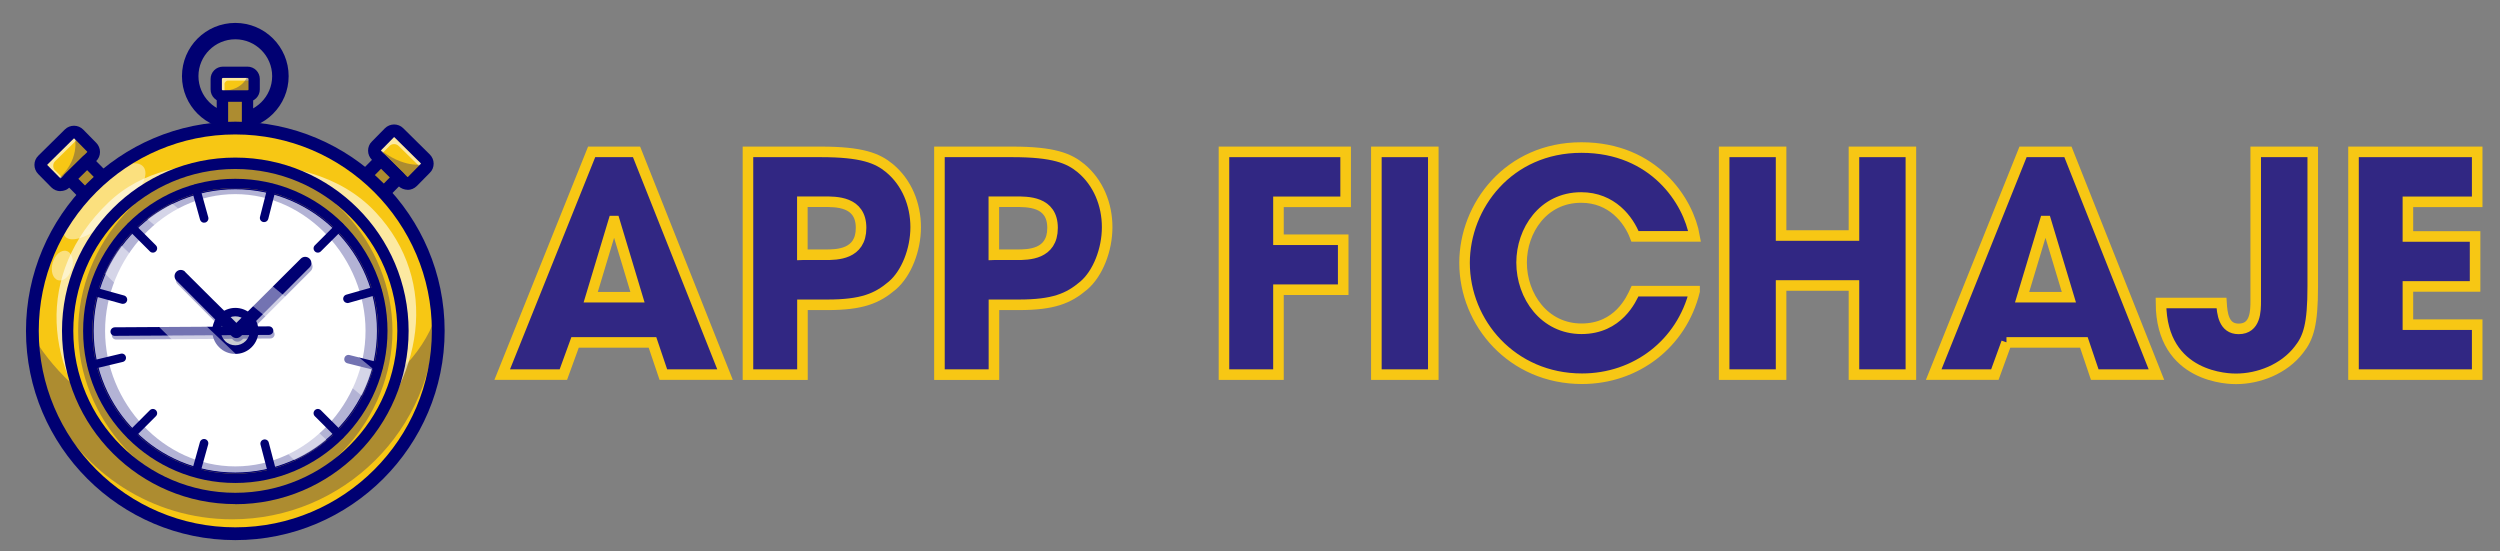 <?xml version="1.0" encoding="UTF-8"?>
<svg xmlns="http://www.w3.org/2000/svg" version="1.1" viewBox="0 0 236.71 52.21"><rect x="0" y="0" width="236.71" height="52.21" fill="#808080" stroke="none"/><!-- Generator: Adobe Illustrator 29.2.0, SVG Export Plug-In . SVG Version: 2.1.0 Build 108)  --><defs><style>
      .st0 {
        opacity: .6;
      }

      .st1 {
        fill: #f7c714;
      }

      .st2 {
        fill: #000072;
      }

      .st3 {
        opacity: .3;
      }

      .st4 {
        fill: #fff;
      }

      .st5 {
        fill: #c9ccd2;
      }

      .st6 {
        opacity: .35;
      }

      .st7 {
        opacity: .45;
      }

      .st8 {
        fill: #312783;
        stroke: #f7c714;
        stroke-miterlimit: 10;
      }
    </style></defs><g id="logo"><g><g><path class="st4" d="M22.28,11.82c-2.54,0-4.61-2.07-4.61-4.61s2.07-4.61,4.61-4.61,4.61,2.07,4.61,4.61-2.07,4.61-4.61,4.61ZM22.28,3.28c-2.17,0-3.93,1.76-3.93,3.93s1.76,3.93,3.93,3.93,3.93-1.76,3.93-3.93-1.76-3.93-3.93-3.93Z"/><path class="st2" d="M22.28,12.25c-2.78,0-5.05-2.26-5.05-5.04s2.26-5.04,5.05-5.04,5.05,2.26,5.05,5.04-2.26,5.04-5.05,5.04ZM22.28,3.72c-1.93,0-3.49,1.57-3.49,3.49s1.57,3.49,3.49,3.49,3.49-1.57,3.49-3.49-1.57-3.49-3.49-3.49Z"/></g><rect class="st1" x="20.47" y="6.84" width="3.59" height="2.26" rx="1.13" ry="1.13"/><g class="st0"><path class="st4" d="M21.25,7.98c0-.19.16-.35.35-.35h2.46v-.15c0-.35-.28-.63-.63-.63h-2.32c-.35,0-.63.28-.63.63v1c0,.35.28.63.63.63h.15v-1.13Z"/></g><path class="st2" d="M23.43,9.64h-2.32c-.65,0-1.17-.52-1.17-1.17v-.99c0-.65.52-1.17,1.17-1.17h2.32c.65,0,1.17.52,1.17,1.17v.99c0,.65-.52,1.17-1.17,1.17ZM21.11,7.38c-.05,0-.1.04-.1.1v.99c0,.05.04.1.1.1h2.32c.05,0,.1-.04.1-.1v-.99c0-.05-.04-.1-.1-.1h-2.32Z"/><g><rect class="st1" x="21.06" y="9.11" width="2.37" height="3.88"/><path class="st2" d="M23.43,13.53h-2.37c-.3,0-.54-.24-.54-.54v-3.88c0-.3.24-.54.54-.54h2.37c.3,0,.54.24.54.54v3.88c0,.3-.24.54-.54.54ZM21.6,12.45h1.3v-2.81h-1.3v2.81Z"/></g><g class="st3"><rect class="st2" x="21.06" y="9.11" width="2.37" height="3.88"/></g><rect class="st1" x="35.57" y="13.37" width="4.78" height="3.02" rx="1.51" ry="1.51" transform="translate(54.56 52.11) rotate(-135.43)"/><g class="st0"><path class="st4" d="M35.83,14.89l1.04-1.06c.24-.25.64-.25.89,0l2.33,2.29.19-.2c.24-.25.24-.65,0-.89l-2.51-2.48c-.25-.24-.65-.24-.89,0l-1.23,1.25c-.24.25-.24.65,0,.89l.19.18Z"/></g><path class="st2" d="M38.6,17.97c-.31,0-.63-.12-.87-.35l-2.51-2.48h0c-.23-.23-.37-.54-.37-.87,0-.33.12-.64.36-.87l1.23-1.25c.48-.48,1.26-.49,1.74-.01l2.51,2.48c.23.23.37.54.37.87,0,.33-.12.64-.36.87l-1.23,1.25c-.24.24-.56.37-.88.37ZM37.32,12.99s-.01,0-.02,0l-1.23,1.25s0,0,0,.02c0,.01,0,.02,0,.02h0s2.51,2.48,2.51,2.48c0,0,.03,0,.04,0l1.23-1.25s0,0,0-.02c0-.01,0-.02,0-.02l-2.51-2.48s-.01,0-.02,0Z"/><g><rect class="st1" x="34.37" y="15.4" width="2.37" height="3.89" transform="translate(48.71 54.66) rotate(-135.43)"/><path class="st2" d="M35.03,20.17c-.15,0-.31-.06-.42-.17l-1.69-1.66c-.11-.11-.18-.27-.18-.43,0-.16.06-.31.17-.43l2.73-2.77c.23-.24.62-.24.85,0l1.69,1.66c.11.11.18.27.18.43,0,.16-.06.31-.17.43l-2.73,2.77c-.12.12-.27.18-.43.18ZM34.2,17.89l.83.82,1.88-1.91-.83-.82-1.88,1.91Z"/></g><g class="st3"><rect class="st2" x="34.37" y="15.4" width="2.37" height="3.89" transform="translate(48.71 54.66) rotate(-135.43)"/></g><rect class="st1" x="3.97" y="13.49" width="4.78" height="3.02" rx="1.51" ry="1.51" transform="translate(-8.7 8.78) rotate(-44.57)"/><g class="st0"><path class="st4" d="M5.22,16.15c-.24-.25-.24-.65,0-.89l2.42-2.38-.18-.19c-.24-.25-.64-.25-.89,0l-2.51,2.48c-.25.24-.25.64,0,.89l1.23,1.25c.24.25.64.25.89,0l.1-.1-1.05-1.07Z"/></g><path class="st2" d="M5.73,18.1c-.32,0-.64-.12-.88-.37l-1.23-1.25c-.23-.23-.36-.55-.36-.87,0-.33.13-.64.37-.87l2.51-2.48c.48-.48,1.27-.47,1.74.01l1.23,1.25c.23.23.36.55.36.87,0,.33-.13.64-.37.87l-2.51,2.48c-.24.24-.55.35-.87.35ZM7.01,13.11s-.01,0-.02,0l-2.51,2.48s0,0,0,.02c0,.01,0,.02,0,.02l1.23,1.25s.03,0,.04,0l2.51-2.48h0s0,0,0-.02c0-.01,0-.02,0-.02l-1.23-1.25s-.01,0-.02,0Z"/><g><rect class="st1" x="7.59" y="15.53" width="2.37" height="3.89" transform="translate(-9.74 11.18) rotate(-44.57)"/><path class="st2" d="M9.29,20.29c-.16,0-.31-.06-.43-.18l-2.73-2.77c-.11-.11-.18-.27-.17-.43,0-.16.07-.31.18-.43l1.69-1.66c.24-.23.62-.23.85,0l2.73,2.77c.11.11.18.27.17.43,0,.16-.07.31-.18.43l-1.69,1.66c-.12.12-.27.17-.42.17ZM7.42,16.93l1.88,1.91.83-.82-1.88-1.91-.83.82Z"/></g><g class="st3"><rect class="st2" x="7.59" y="15.53" width="2.37" height="3.89" transform="translate(-9.74 11.18) rotate(-44.57)"/></g><ellipse class="st1" cx="22.28" cy="31.33" rx="19.22" ry="19.21"/><g><g class="st3"><path class="st2" d="M5.01,39.76c.03.07.07.14.1.21-.04-.07-.07-.14-.1-.21Z"/></g><g class="st3"><path class="st2" d="M4.84,39.4c.03.07.07.14.1.21-.03-.07-.07-.14-.1-.21Z"/></g><g class="st3"><path class="st2" d="M5.46,40.63c.04.07.08.14.12.2-.04-.07-.08-.14-.12-.2Z"/></g><g class="st3"><path class="st2" d="M5.19,40.11c.07.13.14.26.21.39-.07-.13-.14-.26-.21-.39Z"/></g><g class="st3"><path class="st2" d="M5.66,40.98c.04.07.08.13.12.2-.04-.07-.08-.13-.12-.2Z"/></g><g class="st3"><path class="st2" d="M8.64,44.86s.1.1.15.15c-.05-.05-.1-.1-.15-.15Z"/></g><g class="st3"><path class="st2" d="M21.71,50.53s.09,0,.13,0c-.04,0-.09,0-.13,0Z"/></g><g class="st3"><path class="st2" d="M20.83,50.48s.07,0,.11,0c-.04,0-.07,0-.11,0Z"/></g><g class="st3"><path class="st2" d="M20.3,50.43s.07,0,.1.01c-.03,0-.07,0-.1-.01Z"/></g><g class="st3"><path class="st2" d="M19.83,50.38s.09.01.14.02c-.05,0-.09-.01-.14-.02Z"/></g><g class="st3"><path class="st2" d="M8.5,44.72s-.1-.1-.14-.15c.05.05.1.1.14.15Z"/></g><g class="st3"><path class="st2" d="M5.86,41.32c.04.07.08.13.12.2-.04-.07-.08-.13-.12-.2Z"/></g><g class="st3"><path class="st2" d="M21.26,50.51s.1,0,.14,0c-.05,0-.1,0-.14,0Z"/></g><g class="st3"><path class="st2" d="M41.3,29.53s0-.02,0-.02c0,0,0,.02,0,.02Z"/></g><g class="st3"><path class="st2" d="M41.21,29.84s0-.02,0-.02c0,0,0,.02,0,.02Z"/></g><g class="st3"><path class="st2" d="M6.04,41.61c.08.13.17.26.26.39-.09-.13-.17-.26-.26-.39Z"/></g><g class="st3"><path class="st2" d="M8.01,44.19c.07.08.14.16.22.24-.07-.08-.15-.16-.22-.24Z"/></g><g class="st3"><path class="st2" d="M4.73,38.43c3.13,6.36,9.68,10.74,17.25,10.74,10.55,0,19.11-8.5,19.21-19.01,0,0,0,0,0,0-1.19,3.24-4.16,6.87-10.91,9.72-13.08,5.52-23.04-1.32-27-7.77.13,2.44.72,4.75,1.68,6.86-.08-.18-.16-.36-.24-.54Z"/></g><g class="st3"><path class="st2" d="M7.71,43.85c.05.05.09.11.14.16-.05-.05-.09-.11-.14-.16Z"/></g><g class="st3"><path class="st2" d="M19.4,50.32s.09.01.13.02c-.04,0-.09-.01-.13-.02Z"/></g><g class="st3"><path class="st2" d="M41.11,30.14s0,0,0-.01c0,0,0,0,0,.01Z"/></g><g class="st3"><path class="st2" d="M6.39,42.14c.04.06.09.12.13.19-.04-.06-.09-.12-.13-.19Z"/></g><g class="st3"><path class="st2" d="M6.62,42.46c.04.06.09.12.13.18-.04-.06-.09-.12-.13-.18Z"/></g><g class="st3"><path class="st2" d="M7.45,43.55c.05.06.09.11.14.17-.05-.06-.09-.11-.14-.17Z"/></g><g class="st3"><path class="st2" d="M7.2,43.24c.05.06.09.11.14.17-.05-.06-.09-.11-.14-.17Z"/></g><g class="st3"><path class="st2" d="M6.85,42.78c.08.11.16.21.24.32-.08-.1-.16-.21-.24-.32Z"/></g><g class="st3"><path class="st2" d="M9.94,46.06s.1.08.14.12c-.05-.04-.1-.08-.14-.12Z"/></g><g class="st3"><path class="st2" d="M12.15,47.66s.1.06.15.09c-.05-.03-.1-.06-.15-.09Z"/></g><g class="st3"><path class="st2" d="M11.81,47.44s.09.06.14.09c-.05-.03-.09-.06-.14-.09Z"/></g><g class="st3"><path class="st2" d="M11.37,47.14s.08.06.12.09c-.04-.03-.08-.06-.12-.09Z"/></g><g class="st3"><path class="st2" d="M11.02,46.89s.1.07.15.11c-.05-.04-.1-.07-.15-.11Z"/></g><g class="st3"><path class="st2" d="M12.51,47.87s.09.05.14.08c-.05-.03-.09-.05-.14-.08Z"/></g><g class="st3"><path class="st2" d="M12.99,48.14s.07.04.1.05c-.03-.02-.07-.04-.1-.05Z"/></g><g class="st3"><path class="st2" d="M18.99,50.25s.02,0,.03,0c-.01,0-.02,0-.03,0Z"/></g><g class="st3"><path class="st2" d="M13.34,48.34s.1.05.14.07c-.05-.02-.1-.05-.14-.07Z"/></g><g class="st3"><path class="st2" d="M8.94,45.15c.07.07.14.13.21.2-.07-.07-.14-.13-.21-.2Z"/></g><g class="st3"><path class="st2" d="M10.69,46.65s.1.07.15.11c-.05-.04-.1-.07-.15-.11Z"/></g><g class="st3"><path class="st2" d="M10.35,46.38c.05.04.1.08.15.12-.05-.04-.1-.08-.15-.12Z"/></g><g class="st3"><path class="st2" d="M9.63,45.79s.1.09.15.13c-.05-.04-.1-.09-.15-.13Z"/></g><g class="st3"><path class="st2" d="M9.33,45.52s.1.09.14.13c-.05-.04-.1-.09-.14-.13Z"/></g><g class="st3"><path class="st2" d="M17.11,49.83s.07.02.1.03c-.03,0-.07-.02-.1-.03Z"/></g><g class="st3"><path class="st2" d="M16.67,49.7s.09.03.14.04c-.05-.01-.09-.03-.14-.04Z"/></g><g class="st3"><path class="st2" d="M17.61,49.96s.07.02.11.03c-.04,0-.08-.02-.11-.03Z"/></g><g class="st3"><path class="st2" d="M18.02,50.06s.09.02.14.03c-.05-.01-.09-.02-.14-.03Z"/></g><g class="st3"><path class="st2" d="M16.26,49.57s.09.03.14.04c-.05-.01-.09-.03-.14-.04Z"/></g><g class="st3"><path class="st2" d="M18.45,50.15s.09.02.13.03c-.04,0-.09-.02-.13-.03Z"/></g><g class="st3"><path class="st2" d="M15.36,49.25s.09.03.13.05c-.04-.02-.09-.03-.13-.05Z"/></g><g class="st3"><path class="st2" d="M14.58,48.93s.08.04.13.05c-.04-.02-.08-.04-.13-.05Z"/></g><g class="st3"><path class="st2" d="M14.12,48.72s.07.03.11.05c-.04-.02-.07-.03-.11-.05Z"/></g><g class="st3"><path class="st2" d="M14.97,49.09s.1.04.14.06c-.05-.02-.1-.04-.14-.06Z"/></g><g class="st3"><path class="st2" d="M13.71,48.53s.1.05.14.07c-.05-.02-.1-.05-.14-.07Z"/></g><g class="st3"><path class="st2" d="M15.87,49.44s.04.01.07.02c-.02,0-.04-.01-.07-.02Z"/></g></g><g class="st7"><path class="st4" d="M11.64,15.77s-2.88,1.22-4.92,4.29.48,3.84,4.6,0,2.21-5.29.32-4.29Z"/></g><g class="st7"><ellipse class="st4" cx="5.9" cy="25.14" rx="1.44" ry=".95" transform="translate(-19.89 23.83) rotate(-73.87)"/></g><path class="st2" d="M22.28,51.14c-10.93,0-19.82-8.89-19.82-19.81S11.35,11.52,22.28,11.52s19.82,8.89,19.82,19.81-8.89,19.81-19.82,19.81ZM22.28,12.73C12.02,12.73,3.67,21.07,3.67,31.33s8.35,18.6,18.61,18.6,18.61-8.35,18.61-18.6-8.35-18.6-18.61-18.6Z"/><g class="st0"><path class="st4" d="M10.23,19.21c-6.91,6.67-6.21,15.91.41,22.75,6.62,6.85,15.77,7.44,22.68.77,6.91-6.67,8.31-16.12,2.27-22.61-3.4-3.66-8.41-4.64-13.31-4.66-4.44-.02-8.77.58-12.05,3.75ZM33.97,41.2c-5.57,6.64-15.43,7.54-22.01,2.01s-7.4-15.38-1.83-22.02,15.43-7.54,22.01-2.01,7.4,15.38,1.83,22.02Z"/></g><g><ellipse class="st1" cx="22.28" cy="31.33" rx="15.88" ry="15.87"/><path class="st2" d="M22.28,47.73c-9.05,0-16.41-7.36-16.41-16.41S13.23,14.92,22.28,14.92s16.41,7.36,16.41,16.41-7.36,16.41-16.41,16.41ZM22.28,16c-8.46,0-15.34,6.88-15.34,15.33s6.88,15.33,15.34,15.33,15.34-6.88,15.34-15.33-6.88-15.33-15.34-15.33Z"/></g><g><ellipse class="st4" cx="22.28" cy="31.33" rx="13.46" ry="13.45"/><path class="st2" d="M22.28,44.83c-7.45,0-13.51-6.06-13.51-13.5s6.06-13.5,13.51-13.5,13.51,6.06,13.51,13.5-6.06,13.5-13.51,13.5ZM22.28,17.92c-7.4,0-13.41,6.01-13.41,13.41s6.02,13.41,13.41,13.41,13.41-6.01,13.41-13.41-6.02-13.41-13.41-13.41Z"/></g><g><ellipse class="st4" cx="22.28" cy="31.33" rx="13.46" ry="13.45"/><path class="st2" d="M22.28,44.83c-7.45,0-13.51-6.06-13.51-13.5s6.06-13.5,13.51-13.5,13.51,6.06,13.51,13.5-6.06,13.5-13.51,13.5ZM22.28,17.92c-7.4,0-13.41,6.01-13.41,13.41s6.02,13.41,13.41,13.41,13.41-6.01,13.41-13.41-6.02-13.41-13.41-13.41Z"/></g><g class="st3"><path class="st2" d="M22.28,17.35c-7.73,0-13.99,6.26-13.99,13.98s6.26,13.98,13.99,13.98,13.99-6.26,13.99-13.98-6.26-13.98-13.99-13.98ZM22.28,44.16c-6.81,0-12.33-6.02-12.33-12.83s5.52-12.95,12.33-12.95,12.33,6.14,12.33,12.95-5.52,12.83-12.33,12.83Z"/></g><g class="st3"><path class="st2" d="M22.28,15.46c-8.22,0-14.88,7.65-14.88,15.87s6.66,15.87,14.88,15.87,14.88-7.65,14.88-15.87-6.66-15.87-14.88-15.87ZM22.28,45.31c-7.73,0-13.99-6.26-13.99-13.98s6.26-13.98,13.99-13.98,13.99,6.26,13.99,13.98-6.26,13.98-13.99,13.98Z"/></g><path class="st2" d="M22.28,45.73c-7.94,0-14.41-6.46-14.41-14.4s6.46-14.4,14.41-14.4,14.41,6.46,14.41,14.4-6.46,14.4-14.41,14.4ZM22.28,17.81c-7.46,0-13.53,6.07-13.53,13.52s6.07,13.52,13.53,13.52,13.53-6.07,13.53-13.52-6.07-13.52-13.53-13.52Z"/><g><g><circle class="st5" cx="22.28" cy="31.33" r="1.78"/><path class="st2" d="M22.28,33.16c-.47,0-.94-.18-1.29-.53-.35-.35-.54-.8-.54-1.29s.19-.95.54-1.29c.71-.71,1.87-.71,2.59,0,.35.35.54.8.54,1.29s-.19.95-.54,1.29c-.36.36-.83.53-1.29.53ZM22.28,29.6c-.44,0-.89.17-1.22.51-.33.33-.51.76-.51,1.22s.18.9.51,1.22c.68.68,1.77.68,2.45,0h0c.33-.33.51-.76.51-1.22s-.18-.9-.51-1.22c-.34-.34-.78-.51-1.22-.51Z"/></g><path class="st2" d="M22.28,33.51c-.56,0-1.12-.21-1.54-.64-.41-.41-.64-.96-.64-1.54s.23-1.13.64-1.54c.85-.85,2.24-.85,3.09,0,.41.41.64.96.64,1.54s-.23,1.13-.64,1.54h0c-.43.43-.98.64-1.54.64ZM22.28,29.95c-.35,0-.71.13-.97.4-.26.26-.4.61-.4.97s.14.71.4.97c.54.54,1.41.54,1.95,0h0c.26-.26.4-.61.4-.97s-.14-.71-.4-.97c-.27-.27-.62-.4-.97-.4Z"/></g><path class="st2" d="M17.51,25.73l2.64,2.63,1.33,1.31,1.32,1.32h-.84s6.52-6.5,6.52-6.5c.23-.23.6-.23.83,0s.23.6,0,.83l-6.51,6.52c-.23.23-.61.23-.84,0h0s-1.32-1.32-1.32-1.32l-1.31-1.32-2.63-2.64c-.23-.23-.23-.6,0-.83.23-.23.6-.23.83,0Z"/><path class="st2" d="M30.09,23.92c-.1,0-.21-.04-.28-.12-.16-.16-.16-.41,0-.57l2.07-2.07c.16-.16.41-.16.57,0,.16.16.16.41,0,.57l-2.07,2.07c-.08.08-.18.12-.28.12Z"/><path class="st2" d="M32.9,28.69c-.18,0-.34-.12-.39-.29-.06-.21.06-.44.28-.5l2.81-.8c.21-.06.44.06.5.28.06.21-.06.44-.28.5l-2.81.8s-.07.02-.11.02Z"/><path class="st2" d="M35.83,35.12s-.07,0-.1-.01l-2.83-.71c-.22-.05-.35-.27-.29-.49.05-.22.27-.35.49-.29l2.83.71c.22.05.35.27.29.49-.05.18-.21.31-.39.31Z"/><path class="st2" d="M32.16,41.6c-.1,0-.21-.04-.28-.12l-2.07-2.07c-.16-.16-.16-.41,0-.57.16-.16.41-.16.57,0l2.07,2.07c.16.16.16.41,0,.57-.08.08-.18.12-.28.12Z"/><path class="st2" d="M25.8,45.24c-.18,0-.34-.12-.39-.3l-.74-2.83c-.06-.22.07-.44.29-.49.21-.06.44.07.49.29l.74,2.83c.06.22-.07.44-.29.49-.03,0-.07.01-.1.01Z"/><path class="st2" d="M18.54,45.18s-.07,0-.11-.01c-.21-.06-.34-.28-.28-.5l.78-2.81c.06-.21.28-.34.5-.28.21.06.34.28.28.5l-.78,2.81c-.05.18-.21.29-.39.29Z"/><path class="st2" d="M12.4,41.6c-.1,0-.21-.04-.28-.12-.16-.16-.16-.41,0-.57l2.07-2.07c.16-.16.41-.16.57,0,.16.16.16.41,0,.57l-2.07,2.07c-.08.08-.18.12-.28.12Z"/><path class="st2" d="M8.69,34.96c-.18,0-.35-.12-.39-.31-.05-.22.08-.43.3-.48l2.84-.68c.22-.05.43.08.48.3.05.22-.08.43-.3.48l-2.84.68s-.06.01-.09.01Z"/><path class="st2" d="M11.64,28.77s-.07,0-.11-.01l-2.81-.78c-.21-.06-.34-.28-.28-.5.06-.21.28-.34.5-.28l2.81.78c.21.06.34.28.28.5-.05.18-.21.29-.39.29Z"/><path class="st2" d="M14.47,23.92c-.1,0-.21-.04-.28-.12l-2.07-2.07c-.16-.16-.16-.41,0-.57.16-.16.41-.16.57,0l2.07,2.07c.16.16.16.41,0,.57-.08.08-.18.12-.28.12Z"/><path class="st2" d="M19.33,21.09c-.18,0-.34-.12-.39-.3l-.78-2.81c-.06-.21.07-.44.28-.5.21-.06.44.07.5.28l.78,2.81c.06.21-.07.44-.28.5-.04.01-.07.01-.11.01Z"/><path class="st2" d="M25.01,21.03s-.07,0-.1-.01c-.22-.05-.35-.27-.29-.49l.72-2.83c.05-.22.27-.35.49-.29.22.05.35.27.29.49l-.72,2.83c-.05.18-.21.3-.39.3Z"/><path class="st2" d="M10.86,31.8c-.22,0-.4-.18-.4-.4,0-.22.18-.4.4-.41l14.61-.09c.22,0,.4.18.41.4,0,.22-.18.4-.4.41l-14.61.09h0Z"/><g class="st6"><path class="st2" d="M29.45,24.84c-.23-.23-.6-.23-.83,0l-6.1,6.08-.9-.9-1.33-1.31-2.64-2.63c-.23-.23-.6-.23-.83,0-.23.23-.23.6,0,.83l2.63,2.64,1.31,1.32.42.42-10.19.06c-.22,0-.4.18-.4.4,0,.22.18.4.4.4h0l10.98-.07.1.1h0c.23.23.61.23.84,0l.11-.11,2.58-.02c.22,0,.4-.18.4-.4,0-.22-.18-.4-.4-.4h-1.77s5.59-5.59,5.59-5.59c.23-.23.23-.6,0-.83Z"/></g><g class="st7"><path class="st4" d="M16.31,19.28c-.84.42-1.63.91-2.36,1.48l20.3,16.71c.42-.82.76-1.69,1.01-2.59l-18.95-15.6Z"/></g><g class="st7"><path class="st4" d="M27.86,43.57c1.1-.5,2.13-1.15,3.05-1.92L11.5,23.26c-.61.82-1.13,1.71-1.55,2.66l17.91,17.65Z"/></g><g class="st3"><path class="st2" d="M23.43,7.21s-.47,1.56-2.81,1.37l.29.29h2.89v-1.25l-.37-.41Z"/></g><g class="st3"><path class="st2" d="M7.09,12.99s.55,2.25-1.74,4.08l.2.27,3.02-2.68.1-1.07-1.58-.61Z"/></g><g class="st3"><path class="st2" d="M40.06,15.56s-1.88.43-4.22-1.52l-.15.54,2.64,2.73,1.17-.58.56-1.16Z"/></g></g></g><g id="letras"><g><path class="st8" d="M54.45,32.42l-1.11,3.05h-5.79l8.47-21.09h4.25l8.38,21.09h-5.84l-1.03-3.05h-7.33ZM55.94,28.14h4.42l-2.17-7.21h-.09l-2.17,7.21Z"/><path class="st8" d="M70.82,14.38h6.9c3.9,0,5.36.6,6.5,1.54,1.65,1.37,2.48,3.45,2.48,5.59s-.88,4.39-2.22,5.53c-1.45,1.23-2.88,1.82-6.16,1.82h-2.34v6.61h-5.16V14.38ZM75.98,24.12h2.19c1.03,0,3.36,0,3.36-2.54s-2.39-2.48-3.56-2.48h-2v5.02Z"/><path class="st8" d="M88.95,14.38h6.9c3.9,0,5.36.6,6.5,1.54,1.65,1.37,2.48,3.45,2.48,5.59s-.88,4.39-2.22,5.53c-1.45,1.23-2.88,1.82-6.16,1.82h-2.34v6.61h-5.16V14.38ZM94.11,24.12h2.19c1.03,0,3.36,0,3.36-2.54s-2.39-2.48-3.56-2.48h-2v5.02Z"/><path class="st8" d="M115.89,14.38h11.52v4.73h-6.36v3.59h6.13v4.73h-6.13v8.04h-5.16V14.38Z"/><path class="st8" d="M130.32,14.38h5.39v21.09h-5.39V14.38Z"/><path class="st8" d="M160.45,27.57c-1.23,4.99-5.56,8.29-10.66,8.29-6.61,0-11.12-5.27-11.12-10.97,0-5.39,4.16-10.92,11.06-10.92s10.15,5.1,10.72,8.41h-5.64c-.6-1.57-2.19-3.68-5.1-3.68-3.62,0-5.64,3.16-5.64,6.16,0,3.19,2.17,6.27,5.67,6.27s4.73-2.82,5.07-3.56h5.64Z"/><path class="st8" d="M163.25,14.38h5.39v7.92h6.9v-7.92h5.39v21.09h-5.39v-8.44h-6.9v8.44h-5.39V14.38Z"/><path class="st8" d="M189.99,32.42l-1.11,3.05h-5.79l8.46-21.09h4.25l8.38,21.09h-5.84l-1.03-3.05h-7.33ZM191.47,28.14h4.42l-2.17-7.21h-.09l-2.17,7.21Z"/><path class="st8" d="M218.98,14.38v12.74c0,3.59-.4,4.85-1.31,5.99-1.42,1.85-3.82,2.76-5.96,2.76-.51,0-7.07,0-7.1-7.18h5.73c.06.97.2,2.45,1.62,2.45,1.62,0,1.62-1.71,1.62-2.68v-14.08h5.39Z"/><path class="st8" d="M222.84,14.38h11.71v4.73h-6.56v3.28h6.36v4.73h-6.36v3.62h6.56v4.73h-11.71V14.38Z"/></g></g></svg>
